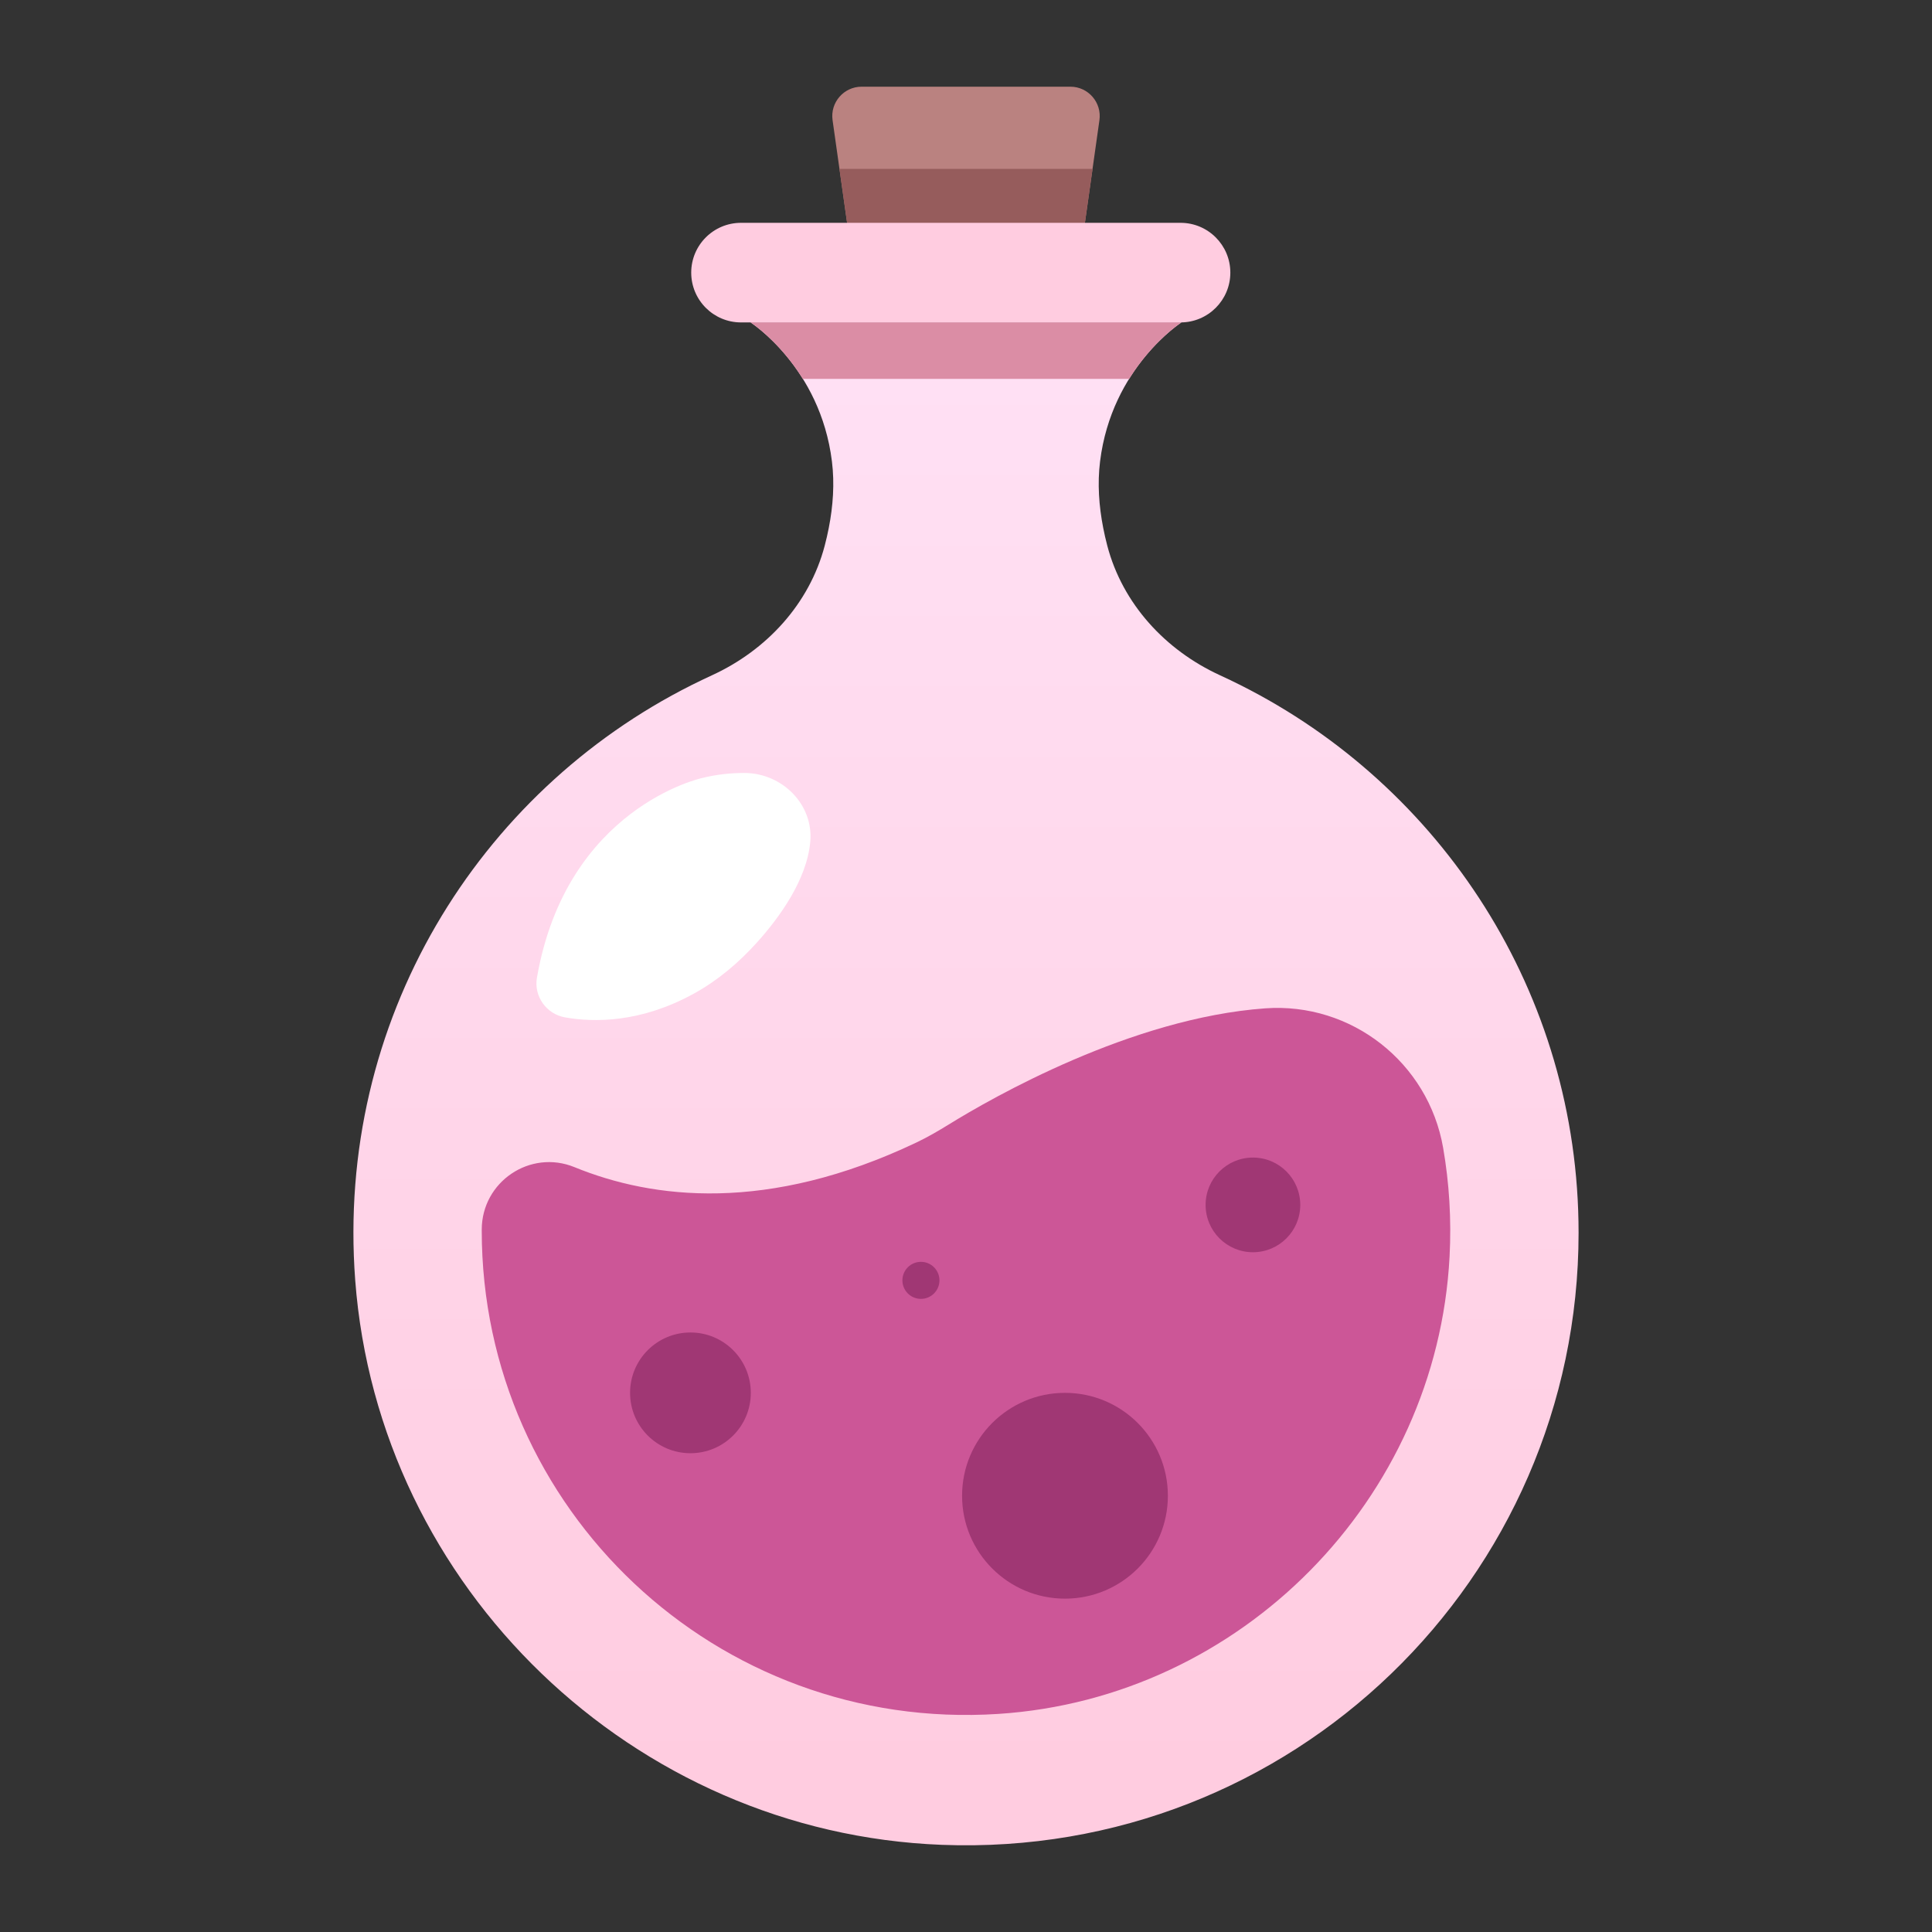 <?xml version="1.0" ?><!DOCTYPE svg  PUBLIC '-//W3C//DTD SVG 1.1//EN'  'http://www.w3.org/Graphics/SVG/1.1/DTD/svg11.dtd'>
<svg width="800px" height="800px" viewBox="0 0 512 512" enable-background="new 0 0 512 512" id="Potion" version="1.1" xml:space="preserve" xmlns="http://www.w3.org/2000/svg" xmlns:xlink="http://www.w3.org/1999/xlink"><rect x="0" y="0" width="512" height="512" fill="#333333" stroke="none"/><path d="M256,22.974h-27.656c-4.731,0-8.367,4.188-7.705,8.872l4.904,34.683H256h30.457l4.904-34.683  c0.662-4.685-2.974-8.872-7.705-8.872H256z" fill="#BA8280"/><polygon fill="#965C5C" points="222.464,44.751 225.543,66.528 256,66.528 286.457,66.528 289.536,44.751 "/><linearGradient gradientUnits="userSpaceOnUse" id="SVGID_1_" x1="256" x2="256" y1="475.661" y2="-13.83"><stop offset="0.01" style="stop-color:#FFCCE0"/><stop offset="1" style="stop-color:#FFE6FA"/></linearGradient><path d="M328.733,181.56l0.087,0.01c-0.048-0.01-0.091-0.026-0.139-0.036  c-1.773-0.89-3.563-1.751-5.371-2.581c-14.48-6.648-25.809-18.919-29.865-34.328c-0.437-1.659-0.792-3.245-1.082-4.725  c-1.135-5.801-1.559-11.743-0.836-17.609c3.08-25.015,21.564-36.845,21.564-36.845H256h-57.092c0,0,18.484,11.83,21.564,36.845  c0.723,5.866,0.299,11.809-0.836,17.609c-0.29,1.479-0.646,3.065-1.082,4.725c-4.058,15.409-15.385,27.68-29.865,34.328  c-1.808,0.83-3.598,1.691-5.371,2.581c-0.048,0.01-0.091,0.026-0.139,0.036l0.087-0.01c-56.602,28.424-94.309,88.938-89.133,157.693  c6.142,81.592,73.709,146.511,155.471,149.65c92.571,3.555,168.735-70.437,168.735-162.217  C418.34,263.187,381.859,208.238,328.733,181.56z" fill="url(#SVGID_1_)"/><path d="M312.854,59.05H196.377c-7.289,0-13.197,5.908-13.197,13.198l0,0c0,7.289,5.908,13.197,13.197,13.197  h116.477c7.289,0,13.198-5.908,13.198-13.197l0,0C326.052,64.958,320.143,59.05,312.854,59.05z" fill="#FFCCE0"/><path d="M198.908,85.445c0,0,7.582,4.887,13.846,14.958h86.492c6.264-10.071,13.846-14.958,13.846-14.958H256  H198.908z" fill="#DB8DA5"/><path d="M384.15,333.04c0.521-9.888-0.088-19.542-1.703-28.852c-3.918-22.584-24.301-38.612-47.162-36.966  c-35.465,2.555-72.27,23.617-83.893,30.801c-2.79,1.724-5.632,3.374-8.594,4.781c-39.337,18.691-69.826,14.979-90.558,6.503  c-11.732-4.796-24.558,3.87-24.573,16.546v0.299c0,73.722,62.162,132.925,136.932,128.052  C328.913,450.013,380.758,397.401,384.15,333.04z" fill="#CC5697"/><path d="M186.041,206.189c0,0-35.918,7.771-43.749,52.925c-0.852,4.907,2.501,9.619,7.404,10.492  c7.724,1.376,20.066,1.479,34.174-6.28c6.333-3.482,11.892-8.19,16.729-13.561c5.931-6.581,13.164-16.51,14.123-26.594  c0.947-9.973-7.45-18.322-17.468-18.325C193.898,204.846,190.046,205.181,186.041,206.189z" fill="#FFFFFF"/><circle cx="182.974" cy="369.12" fill="#A03774" r="15.998"/><circle cx="244.055" cy="339.308" fill="#A03774" r="4.908"/><circle cx="282.23" cy="396.389" fill="#A03774" r="27.269"/><circle cx="332.041" cy="319.311" fill="#A03774" r="12.543"/></svg>